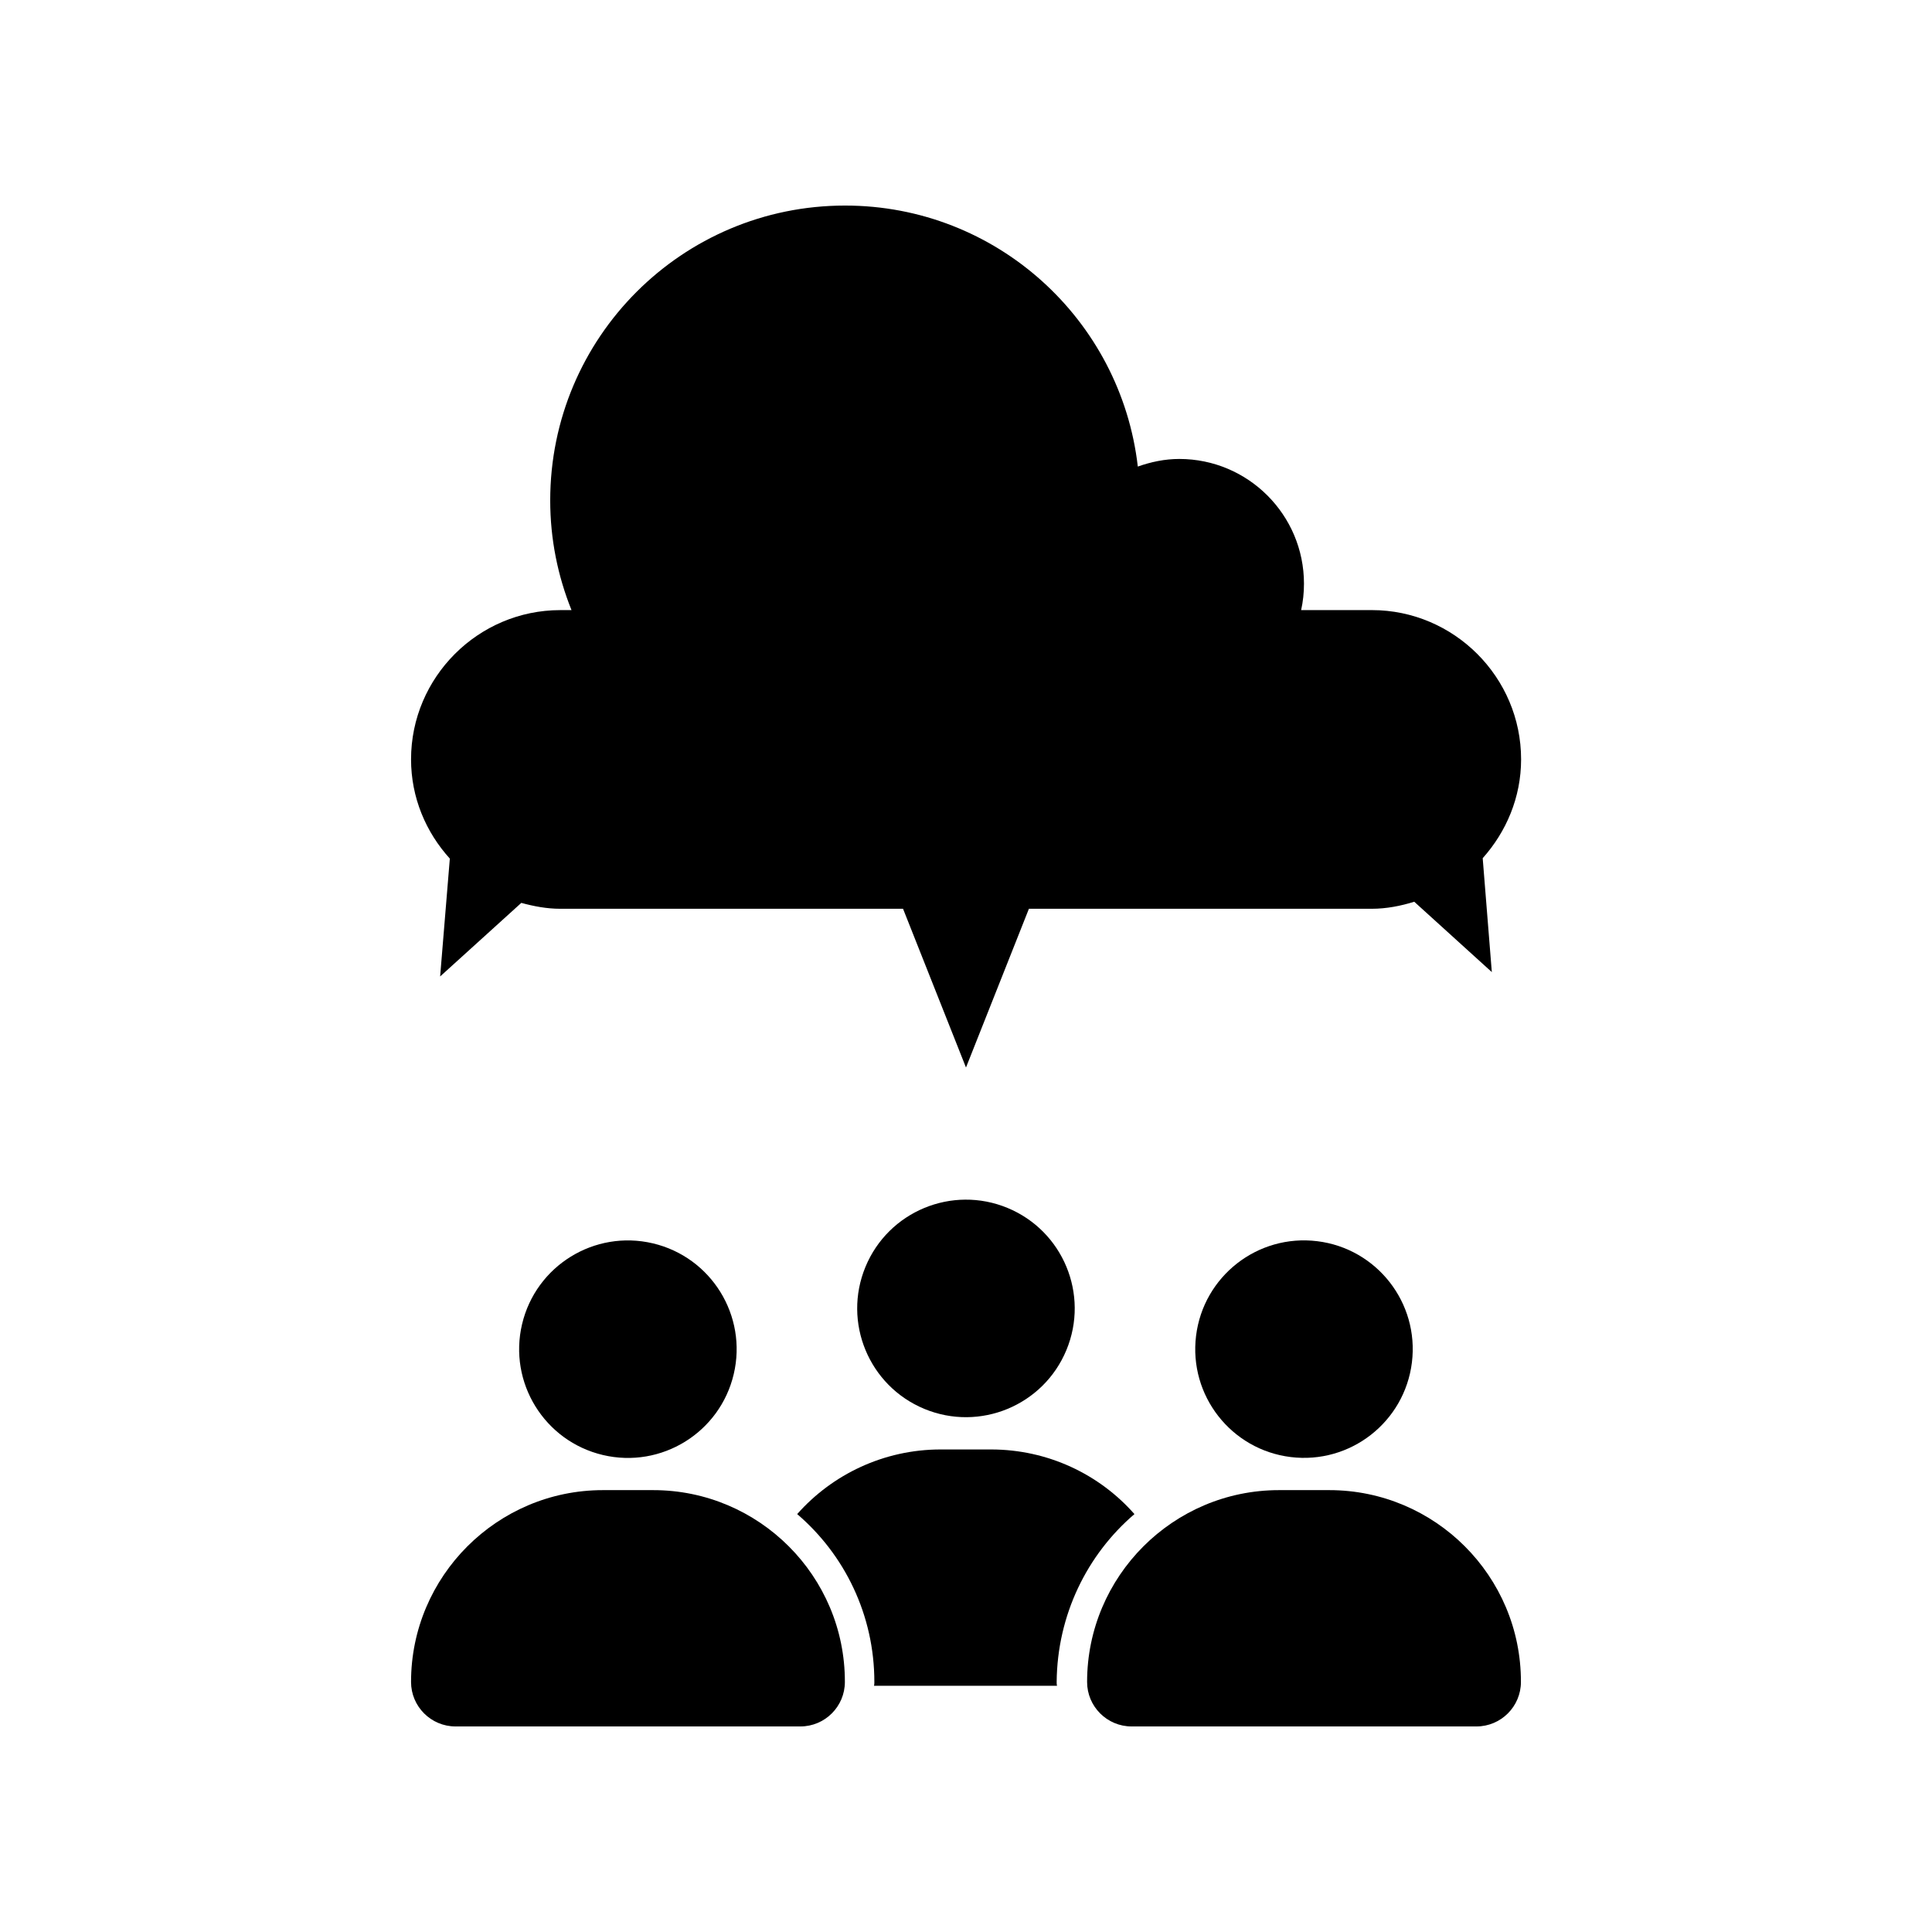 <?xml version="1.0" encoding="UTF-8"?>
<!-- Uploaded to: ICON Repo, www.iconrepo.com, Generator: ICON Repo Mixer Tools -->
<svg fill="#000000" width="800px" height="800px" version="1.1" viewBox="144 144 512 512" xmlns="http://www.w3.org/2000/svg">
 <g>
  <path d="m317.02 473.5c15.492 3.66 25.082 19.18 21.426 34.668-3.66 15.492-19.18 25.082-34.668 21.426-15.488-3.66-25.082-19.18-21.426-34.668 3.66-15.492 19.18-25.082 34.668-21.426"/>
  <path d="m317.12 538.9h-13.352c-28.012 0-50.836 22.824-50.836 50.836 0 6.5 5.289 11.789 11.789 11.789h91.391c6.5 0 11.789-5.289 11.789-11.789 0.055-28.062-22.77-50.836-50.781-50.836z"/>
  <path d="m411.02 464.12c14.703 6.09 21.688 22.949 15.594 37.652-6.09 14.703-22.949 21.688-37.652 15.598-14.703-6.094-21.688-22.949-15.598-37.656 6.094-14.703 22.949-21.688 37.656-15.594"/>
  <path d="m444.64 545.25c-9.27-10.531-22.922-17.129-38.039-17.129h-13.301c-15.113 0-28.766 6.648-38.039 17.129 12.543 10.73 20.453 26.703 20.453 44.488 0 0.301 0 0.707-0.102 1.008h48.516c-0.102-0.301-0.102-0.707-0.102-1.008 0.156-17.785 8.066-33.758 20.613-44.488z"/>
  <path d="m493.09 472.93c15.797 1.945 27.027 16.328 25.082 32.125-1.945 15.797-16.328 27.023-32.125 25.078-15.793-1.941-27.023-16.324-25.078-32.121 1.945-15.797 16.328-27.027 32.121-25.082"/>
  <path d="m496.28 538.9h-13.352c-28.012 0-50.836 22.824-50.836 50.836 0 6.5 5.289 11.789 11.789 11.789h91.391c6.5 0 11.789-5.289 11.789-11.789 0.051-28.062-22.77-50.836-50.781-50.836z"/>
  <path d="m260.64 402.77 21.512-19.496c3.324 0.906 6.75 1.562 10.328 1.562h90.836l16.68 42.066 16.676-42.066h90.836c3.93 0 7.707-0.754 11.285-1.863l20.555 18.641-2.418-30.18c6.246-7.004 10.176-16.121 10.176-26.199 0-21.766-17.785-39.551-39.551-39.551h-18.742c0.504-2.266 0.754-4.586 0.754-7.004 0-18.238-14.812-33.051-33.051-33.051-3.879 0-7.559 0.805-10.984 2.016-4.477-38.941-37.477-69.168-77.578-69.168-43.176 0-78.141 34.965-78.141 78.141 0 10.277 2.016 20.051 5.644 29.07h-2.973c-21.766 0-39.551 17.785-39.551 39.551 0 10.125 3.93 19.297 10.277 26.301z"/>
 </g>
</svg>